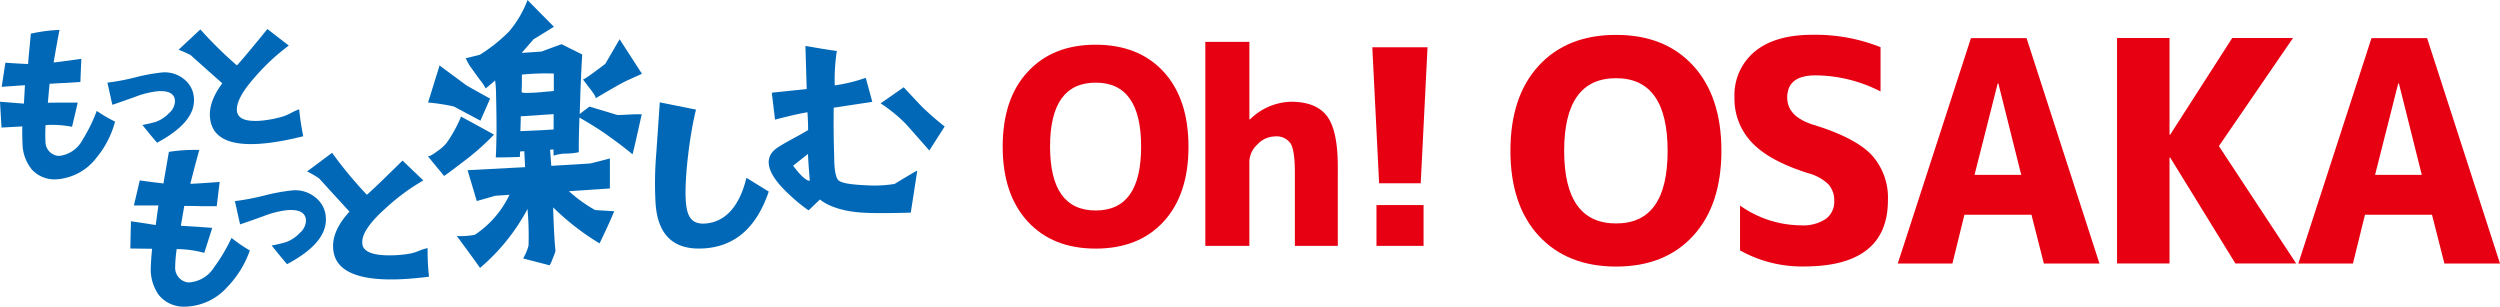 <svg xmlns="http://www.w3.org/2000/svg" width="440" height="53.97" viewBox="0 0 440 53.97">
  <g id="文字_タイトル" data-name="文字＆タイトル" transform="translate(-0.01 0.02)">
    <g id="グループ_366" data-name="グループ 366" transform="translate(265.851 6.104)">
      <path id="パス_566" data-name="パス 566" d="M191.9,39.034q-4.968,5.417-13.563,5.409t-13.6-5.409q-4.993-5.417-4.993-14.978t4.993-14.978q4.993-5.417,13.6-5.409c5.742,0,10.252,1.8,13.563,5.409s4.976,8.6,4.976,14.978S195.214,35.423,191.9,39.034ZM178.339,11.292q-9.137,0-9.137,12.781t9.137,12.781c6.091,0,9.07-4.26,9.07-12.781S184.38,11.292,178.339,11.292Z" transform="translate(-159.75 -3.653)" fill="#e60012"/>
      <path id="パス_567" data-name="パス 567" d="M209.135,13.629A25.321,25.321,0,0,0,197.719,10.8c-3.328,0-4.993,1.3-4.993,3.911,0,2.18,1.465,3.744,4.41,4.726,4.993,1.514,8.471,3.3,10.4,5.325a11.125,11.125,0,0,1,2.912,7.988q0,11.683-14.778,11.683a22.28,22.28,0,0,1-11.25-2.829V33.716a18.785,18.785,0,0,0,10.7,3.478,7.232,7.232,0,0,0,4.377-1.115A3.726,3.726,0,0,0,201,32.9a4.2,4.2,0,0,0-1.032-2.929,8.128,8.128,0,0,0-3.595-1.964c-4.56-1.448-7.872-3.245-9.885-5.409a11.09,11.09,0,0,1-3.045-7.9A9.926,9.926,0,0,1,187,6.622q3.57-2.971,10.185-2.962a30.876,30.876,0,0,1,11.966,2.18v7.772Z" transform="translate(-144.015 -3.66)" fill="#e60012"/>
      <path id="パス_568" data-name="パス 568" d="M200.71,43.685,213.591,4.01h9.786l12.831,39.675h-9.786l-2.18-8.587h-11.8l-2.114,8.587Zm13.53-15.61h8.2l-4.027-16.093H218.3l-4.077,16.093Z" transform="translate(-132.544 -3.428)" fill="#e60012"/>
      <path id="パス_569" data-name="パス 569" d="M233.136,4V21.008h.117L244.17,4h10.7L241.824,23.022l13.6,20.653h-10.7L233.253,25.036h-.117V43.675H223.9V4Z" transform="translate(-117.141 -3.434)" fill="#e60012"/>
      <path id="パス_570" data-name="パス 570" d="M243.07,43.685,255.951,4.01h9.785l12.831,39.675h-9.786L266.6,35.1H254.8l-2.114,8.587Zm13.53-15.61h8.2l-4.027-16.093h-.117l-4.077,16.093Z" transform="translate(-104.408 -3.428)" fill="#e60012"/>
    </g>
    <g id="グループ_367" data-name="グループ 367" transform="translate(176.483 7.352)">
      <path id="パス_571" data-name="パス 571" d="M134.375,35.831c-2.912,3.179-6.906,4.76-11.949,4.76s-9.037-1.581-11.966-4.76-4.41-7.572-4.41-13.181,1.464-10.019,4.41-13.181q4.394-4.768,11.966-4.76t11.949,4.76q4.369,4.768,4.377,13.181C138.752,28.259,137.287,32.669,134.375,35.831ZM122.426,11.383q-8.038,0-8.038,11.25t8.038,11.25c5.359,0,7.988-3.744,7.988-11.25S127.751,11.383,122.426,11.383Z" transform="translate(-106.05 -4.211)" fill="#e60012"/>
      <path id="パス_572" data-name="パス 572" d="M135.235,4.41V18.057h.1a10.669,10.669,0,0,1,7.223-3.112c2.929,0,5.043.832,6.324,2.513s1.914,4.66,1.914,8.97V40.307H143.24V27.376c0-2.546-.25-4.244-.749-5.076a2.988,2.988,0,0,0-2.8-1.248,4.259,4.259,0,0,0-3.046,1.415,4.213,4.213,0,0,0-1.415,3V40.307H127.48V4.41Z" transform="translate(-91.816 -4.41)" fill="#e60012"/>
      <path id="パス_573" data-name="パス 573" d="M145.14,4.98h9.719l-1.2,23.931h-7.323L145.14,4.98Zm.732,34.948V32.756h8.288v7.173Z" transform="translate(-80.086 -4.031)" fill="#e60012"/>
    </g>
    <g id="グループ_368" data-name="グループ 368" transform="translate(0.01 -0.02)">
      <path id="パス_574" data-name="パス 574" d="M4.22,16.137,4.4,12.876.31,13.159.959,8.915C2.074,9,3.4,9.081,4.953,9.148c.083-1.281.283-3.062.483-5.342a28.778,28.778,0,0,1,5.043-.666c-.266,1.381-.616,3.3-1.032,5.742.882-.1,2.846-.349,4.876-.649l-.166,4.077c-.433.033-1.281.083-2.463.166-1.065.033-2.38.116-2.962.15l-.3,3.345c.965-.033,3.046-.033,5.259-.033l-1,4.26a18.054,18.054,0,0,0-4.66-.3,25.336,25.336,0,0,0-.017,2.962,2.494,2.494,0,0,0,2.38,2.463,5.273,5.273,0,0,0,4.111-2.779,28.128,28.128,0,0,0,2.53-5.142,25.117,25.117,0,0,0,3.229,1.881,16.8,16.8,0,0,1-3.3,6.391,9.631,9.631,0,0,1-6.74,3.744,5.421,5.421,0,0,1-4.577-1.664A7.413,7.413,0,0,1,3.971,23.21c-.017-.283-.067-1.648-.033-3.079l-3.661.2L.01,15.788l4.227.333Z" transform="translate(-0.01 2.119)" fill="#0068b7"/>
      <path id="パス_575" data-name="パス 575" d="M23.269,12.655c-.083-1.281-1.115-1.831-3.046-1.7a15.853,15.853,0,0,0-4.011,1c-2.6.932-3.911,1.381-3.977,1.381L11.37,9.443a39.386,39.386,0,0,0,4.859-.915,33.035,33.035,0,0,1,4.793-.882A5.384,5.384,0,0,1,24.85,8.827,4.529,4.529,0,0,1,26.6,12.206c.183,2.813-1.98,5.392-6.49,7.805-.849-.965-1.7-2.03-2.58-3.112.483-.1,1.3-.25,2.33-.549A5.87,5.87,0,0,0,22.2,14.819a2.877,2.877,0,0,0,1.065-2.147Z" transform="translate(7.535 5.102)" fill="#0068b7"/>
      <path id="パス_576" data-name="パス 576" d="M29.268,17.878c.333,1.015,1.581,1.431,3.761,1.331a19.116,19.116,0,0,0,4.493-.849,11.2,11.2,0,0,0,1.315-.616,8.721,8.721,0,0,1,1.281-.566,46.54,46.54,0,0,0,.716,4.743c-9.6,2.4-14.978,1.664-16.176-2.114-.666-2.114-.067-4.527,1.93-7.206-1.265-1.115-3.1-2.746-5.592-4.976a20.286,20.286,0,0,0-2.1-.932l3.828-3.578a70.373,70.373,0,0,0,6.44,6.341C30.4,8.093,32.18,5.929,34.527,3.05l3.761,2.912a36.978,36.978,0,0,0-5.908,5.492c-2.563,2.862-3.578,5.026-3.129,6.44Z" transform="translate(12.537 2.059)" fill="#0068b7"/>
      <path id="パス_577" data-name="パス 577" d="M18.267,29.021l.466-3.412h-4.31l1.032-4.41c1.165.166,2.546.349,4.177.533.2-1.331.549-3.2.949-5.558a29.021,29.021,0,0,1,5.342-.333c-.383,1.431-.932,3.412-1.564,5.958.932-.033,3.012-.166,5.159-.333L29,25.742H26.4c-1.115-.05-2.513-.05-3.112-.05l-.6,3.495c1.015.05,3.2.183,5.525.366l-1.4,4.394a19.55,19.55,0,0,0-4.859-.666,25.61,25.61,0,0,0-.266,3.112,2.6,2.6,0,0,0,2.28,2.763,5.6,5.6,0,0,0,4.543-2.629A30.391,30.391,0,0,0,31.6,31.317a26.9,26.9,0,0,0,3.229,2.213,17.643,17.643,0,0,1-3.994,6.457,10.193,10.193,0,0,1-7.389,3.428,5.631,5.631,0,0,1-4.66-2.08A7.76,7.76,0,0,1,17.4,36.46c0-.3.067-1.731.233-3.229l-3.844-.05.116-4.793,4.394.666Z" transform="translate(9.143 10.554)" fill="#0068b7"/>
      <path id="パス_578" data-name="パス 578" d="M37.365,25.391c-.083-1.348-1.165-1.93-3.212-1.8a16.352,16.352,0,0,0-4.21,1.048c-2.729.982-4.111,1.448-4.177,1.465l-.915-4.094a42.193,42.193,0,0,0,5.109-.965A35.6,35.6,0,0,1,35,20.116a5.6,5.6,0,0,1,4.027,1.248,4.76,4.76,0,0,1,1.831,3.545c.2,2.962-2.08,5.675-6.823,8.2-.882-1.015-1.781-2.13-2.713-3.278.516-.1,1.365-.266,2.463-.582a6.114,6.114,0,0,0,2.463-1.614,2.962,2.962,0,0,0,1.115-2.247Z" transform="translate(16.489 13.385)" fill="#0068b7"/>
      <path id="パス_579" data-name="パス 579" d="M42.226,32.333c.233,1.1,1.514,1.7,3.811,1.831a20.421,20.421,0,0,0,4.81-.333,9.514,9.514,0,0,0,1.431-.483,9.237,9.237,0,0,1,1.4-.433c.067.3-.083,1.8.266,5.026-10.318,1.331-15.893-.083-16.759-4.161-.483-2.28.4-4.726,2.763-7.289-1.215-1.315-2.962-3.229-5.359-5.858a18.722,18.722,0,0,0-2.1-1.215l4.394-3.278a73.5,73.5,0,0,0,6.124,7.389c1.431-1.265,3.528-3.312,6.274-6.024L52.943,21a37.1,37.1,0,0,0-6.757,5.009c-2.979,2.679-4.277,4.793-3.944,6.324Z" transform="translate(21.563 10.754)" fill="#0068b7"/>
      <path id="パス_580" data-name="パス 580" d="M45.287,27.473c.3.033.882-.316,1.747-.965a7.644,7.644,0,0,0,1.514-1.365A24.127,24.127,0,0,0,51.095,20.5c3.595,1.964,5.525,3,5.791,3.179a44.058,44.058,0,0,1-5.509,4.843c-1.1.832-2.147,1.648-3.262,2.43-.932-1.148-1.914-2.28-2.846-3.478Zm4.527-8.754a35.78,35.78,0,0,0-4.527-.7l2.03-6.524c1.215.932,2.8,2.08,4.66,3.462.05.05,1.465.849,4.227,2.38l-1.7,3.878ZM67.387,27.39c0-.2-.033-.549-.017-1.1l-.6.033.2,2.846,6.857-.416s1.182-.283,3.462-.882v5.276l-7.206.483a25.255,25.255,0,0,0,4.593,3.312c1.115.083,2.213.15,3.378.216-.815,1.964-1.7,3.828-2.58,5.658A43.727,43.727,0,0,1,67.3,36.476c.116,3.961.283,6.524.416,7.655a9.644,9.644,0,0,1-.466,1.281c-.3.832-.516,1.248-.616,1.248-3.112-.8-4.66-1.2-4.61-1.2a8.691,8.691,0,0,0,.949-2.28,55,55,0,0,0-.183-6.424A35.237,35.237,0,0,1,54.44,47.127c-1.331-1.864-2.713-3.744-4.094-5.608a13.294,13.294,0,0,0,3.162-.216,17.281,17.281,0,0,0,6.108-7.04l-2.446.166c-.3.067-1.381.4-3.312.932l-1.614-5.425L62.361,29.4l-.133-2.813-.749.05-.033.965c-1.4.05-2.813.083-4.26.083.05,0,.1-1.514.15-4.527,0-2.962-.05-5.126-.083-6.524a18.619,18.619,0,0,0-.166-2.5c-.566.533-1.148.982-1.664,1.415a7.887,7.887,0,0,0-1-1.5c-.6-.815-1.215-1.681-1.831-2.546-.233-.383-.466-.832-.682-1.265l2.48-.616a27.647,27.647,0,0,0,5.159-4.111A18.533,18.533,0,0,0,62.794-.02c2.862,2.929,4.427,4.477,4.643,4.71-1.115.682-2.263,1.415-3.578,2.2l-2.1,2.4,3.495-.233s1.132-.433,3.528-1.3c2.23,1.115,3.478,1.731,3.645,1.814-.133,1.814-.3,5.342-.449,10.485.183-.166.766-.6,1.714-1.315l4.926,1.481s.8,0,2.363-.1c1.4-.05,2.064-.033,1.914-.033-1.048,4.693-1.581,7.04-1.631,7.04-1.232-1.032-2.862-2.263-4.826-3.645-1.115-.782-2.629-1.731-4.51-2.813-.116,3.428-.133,5.442-.1,6.091a10.909,10.909,0,0,1-2.2.25,6.788,6.788,0,0,0-2.18.349Zm0-4.61V20.067L61.6,20.45c0,.8-.033,1.664-.067,2.613,2-.083,3.961-.166,5.858-.3Zm-5.625-6.673c-.033.2.416.266,1.265.216a25.377,25.377,0,0,0,2.546-.166c1.4-.1,2-.183,1.847-.166V12.928a40.972,40.972,0,0,0-5.625.183c.017,1.1,0,2.114-.05,3.012Zm21.152-3.129-2.729,1.232c-.832.4-2.663,1.431-5.425,3.079.15-.067-.15-.649-.965-1.7-.832-1.048-1.215-1.631-1.265-1.631.15.083,1.448-.849,3.944-2.729L79,6.886l3.928,6.074Z" transform="translate(30.052 0.02)" fill="#0068b7"/>
      <path id="パス_581" data-name="パス 581" d="M76.5,12.081c-1.115,4.394-2.064,12.2-1.8,16.043.183,2.813,1.015,4.161,3.412,4.011,3.445-.233,6.041-2.929,7.256-8.055L89.3,26.51c-2.147,6.307-5.891,9.636-11.367,10-5.325.349-8.171-2.28-8.554-7.938a62.82,62.82,0,0,1,.133-8.87c.4-5.841.616-8.8.6-8.9l6.374,1.281Z" transform="translate(46 7.207)" fill="#0068b7"/>
      <path id="パス_582" data-name="パス 582" d="M103.415,29.154c.882-.549,2.23-1.365,4.044-2.4l-1.148,7.422c-3.994.116-6.607.1-8.2.017-3.728-.183-6.357-1.165-7.788-2.33l-2,1.914a27.671,27.671,0,0,1-3.478-2.862C80.981,27.357,80.2,24.461,82.9,22.7c1.664-1.082,3.678-2.03,5.342-3.062,0-.732-.017-1.731-.116-3.129-.666.1-2.763.516-5.708,1.3l-.566-4.743c1.631-.166,3.844-.4,6.141-.649L87.771,4.84c1.315.2,2.929.533,5.525.882a32.926,32.926,0,0,0-.366,6.058,28.774,28.774,0,0,0,5.459-1.331l1.148,4.227-6.79,1.032c-.05,4.21.033,7.056.083,8.537,0,2.313.266,3.894.815,4.294.616.483,2.313.716,4.976.832a22.339,22.339,0,0,0,4.76-.233ZM88.221,23.845l-2.613,2.064s1.93,2.729,2.929,2.646C88.537,28.555,88.254,25.093,88.221,23.845ZM112.285,19l-2.713,4.244c-2.713-3.1-4.127-4.693-4.277-4.826A26.193,26.193,0,0,0,101,14.942l4.061-2.829c1.881,2,3.012,3.229,3.428,3.628,1.4,1.315,2.629,2.38,3.794,3.278Z" transform="translate(53.986 3.248)" fill="#0068b7"/>
    </g>
  </g>
</svg>

